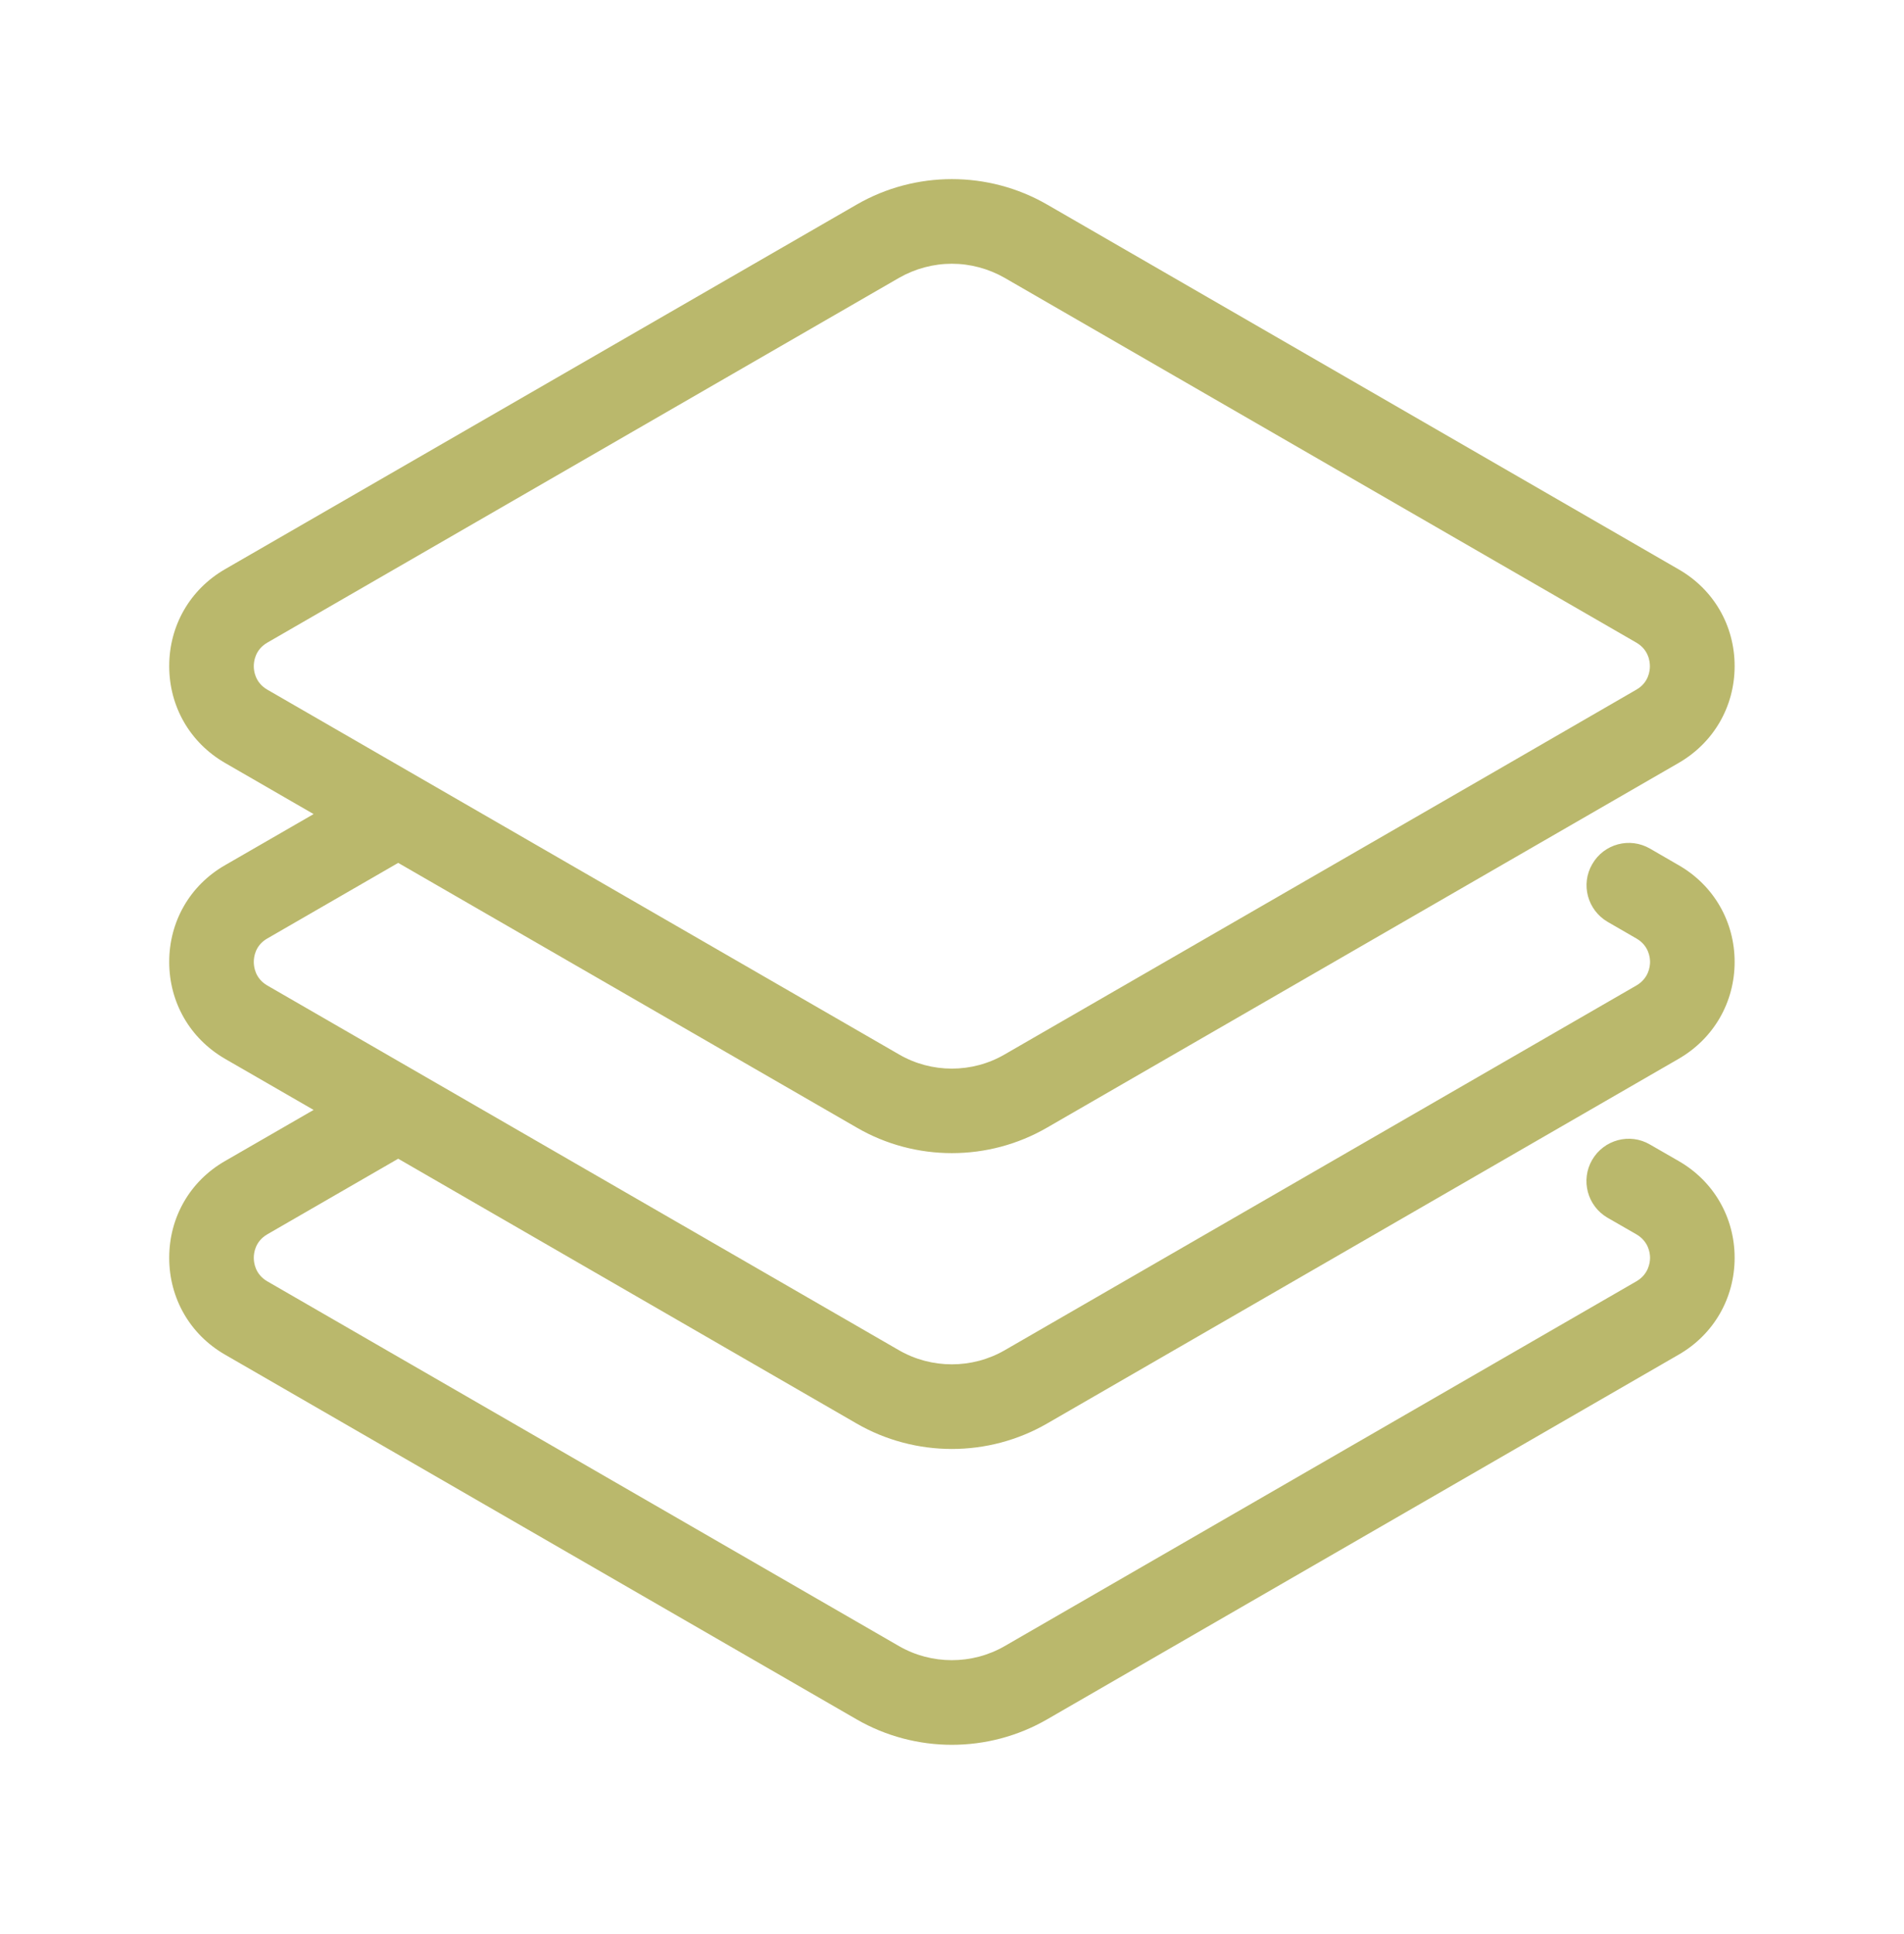 <svg xmlns="http://www.w3.org/2000/svg" xmlns:xlink="http://www.w3.org/1999/xlink" width="64" zoomAndPan="magnify" viewBox="0 0 48 48.75" height="65" preserveAspectRatio="xMidYMid meet" version="1.2"><defs><clipPath id="17fe6c1d9c"><path d="M 4.266 4.516 L 43.812 4.516 L 43.812 44 L 4.266 44 Z M 4.266 4.516 "/></clipPath></defs><g id="a02eb3b3dc"><g clip-rule="nonzero" clip-path="url(#17fe6c1d9c)"><path style=" stroke:none;fill-rule:nonzero;fill:#bab86c;fill-opacity:1;" d="M 4.266 31.707 C 4.266 32.723 4.789 33.637 5.672 34.145 L 21.598 43.34 C 22.336 43.766 23.168 43.98 23.996 43.98 C 24.828 43.98 25.656 43.766 26.395 43.34 L 42.32 34.145 C 43.203 33.637 43.73 32.723 43.73 31.703 C 43.73 30.688 43.203 29.773 42.32 29.266 L 41.594 28.848 C 41.086 28.551 40.434 28.727 40.137 29.238 C 39.844 29.746 40.016 30.398 40.527 30.695 L 41.254 31.113 C 41.562 31.293 41.598 31.586 41.598 31.703 C 41.598 31.824 41.562 32.117 41.254 32.297 L 25.328 41.492 C 24.508 41.965 23.484 41.965 22.664 41.492 L 6.738 32.297 C 6.43 32.117 6.398 31.824 6.398 31.703 C 6.398 31.586 6.43 31.293 6.738 31.113 L 10.039 29.207 L 21.598 35.883 C 22.336 36.309 23.168 36.523 23.996 36.523 C 24.828 36.523 25.656 36.309 26.395 35.883 L 42.32 26.688 C 43.203 26.176 43.73 25.266 43.73 24.246 C 43.73 23.23 43.203 22.316 42.32 21.809 L 41.598 21.391 C 41.086 21.094 40.434 21.27 40.141 21.781 C 39.844 22.289 40.02 22.941 40.531 23.238 L 41.254 23.656 C 41.562 23.832 41.598 24.129 41.598 24.246 C 41.598 24.367 41.562 24.66 41.254 24.84 L 25.328 34.035 C 24.508 34.508 23.484 34.508 22.664 34.035 L 6.738 24.84 C 6.43 24.66 6.398 24.367 6.398 24.246 C 6.398 24.129 6.43 23.832 6.738 23.656 L 10.039 21.75 L 21.598 28.422 C 22.336 28.852 23.168 29.066 23.996 29.066 C 24.828 29.066 25.656 28.852 26.398 28.422 L 42.32 19.23 C 43.203 18.719 43.73 17.809 43.73 16.789 C 43.73 15.77 43.203 14.859 42.32 14.352 L 26.398 5.156 C 24.918 4.301 23.078 4.301 21.598 5.156 L 5.672 14.348 C 4.789 14.859 4.266 15.77 4.266 16.789 C 4.266 17.809 4.789 18.719 5.672 19.23 L 7.906 20.52 L 5.672 21.809 C 4.789 22.316 4.266 23.227 4.266 24.246 C 4.266 25.266 4.789 26.176 5.672 26.688 L 7.906 27.977 L 5.672 29.266 C 4.789 29.773 4.266 30.684 4.266 31.703 Z M 6.738 17.383 C 6.43 17.203 6.398 16.91 6.398 16.793 C 6.398 16.672 6.43 16.379 6.738 16.199 L 22.664 7.004 C 23.074 6.77 23.535 6.648 23.996 6.648 C 24.457 6.648 24.918 6.77 25.328 7.004 L 41.254 16.199 C 41.562 16.379 41.594 16.672 41.594 16.793 C 41.594 16.91 41.562 17.207 41.254 17.383 L 37.688 19.445 L 25.328 26.578 C 24.508 27.055 23.484 27.055 22.664 26.578 Z M 6.738 17.383 "/></g></g></svg>